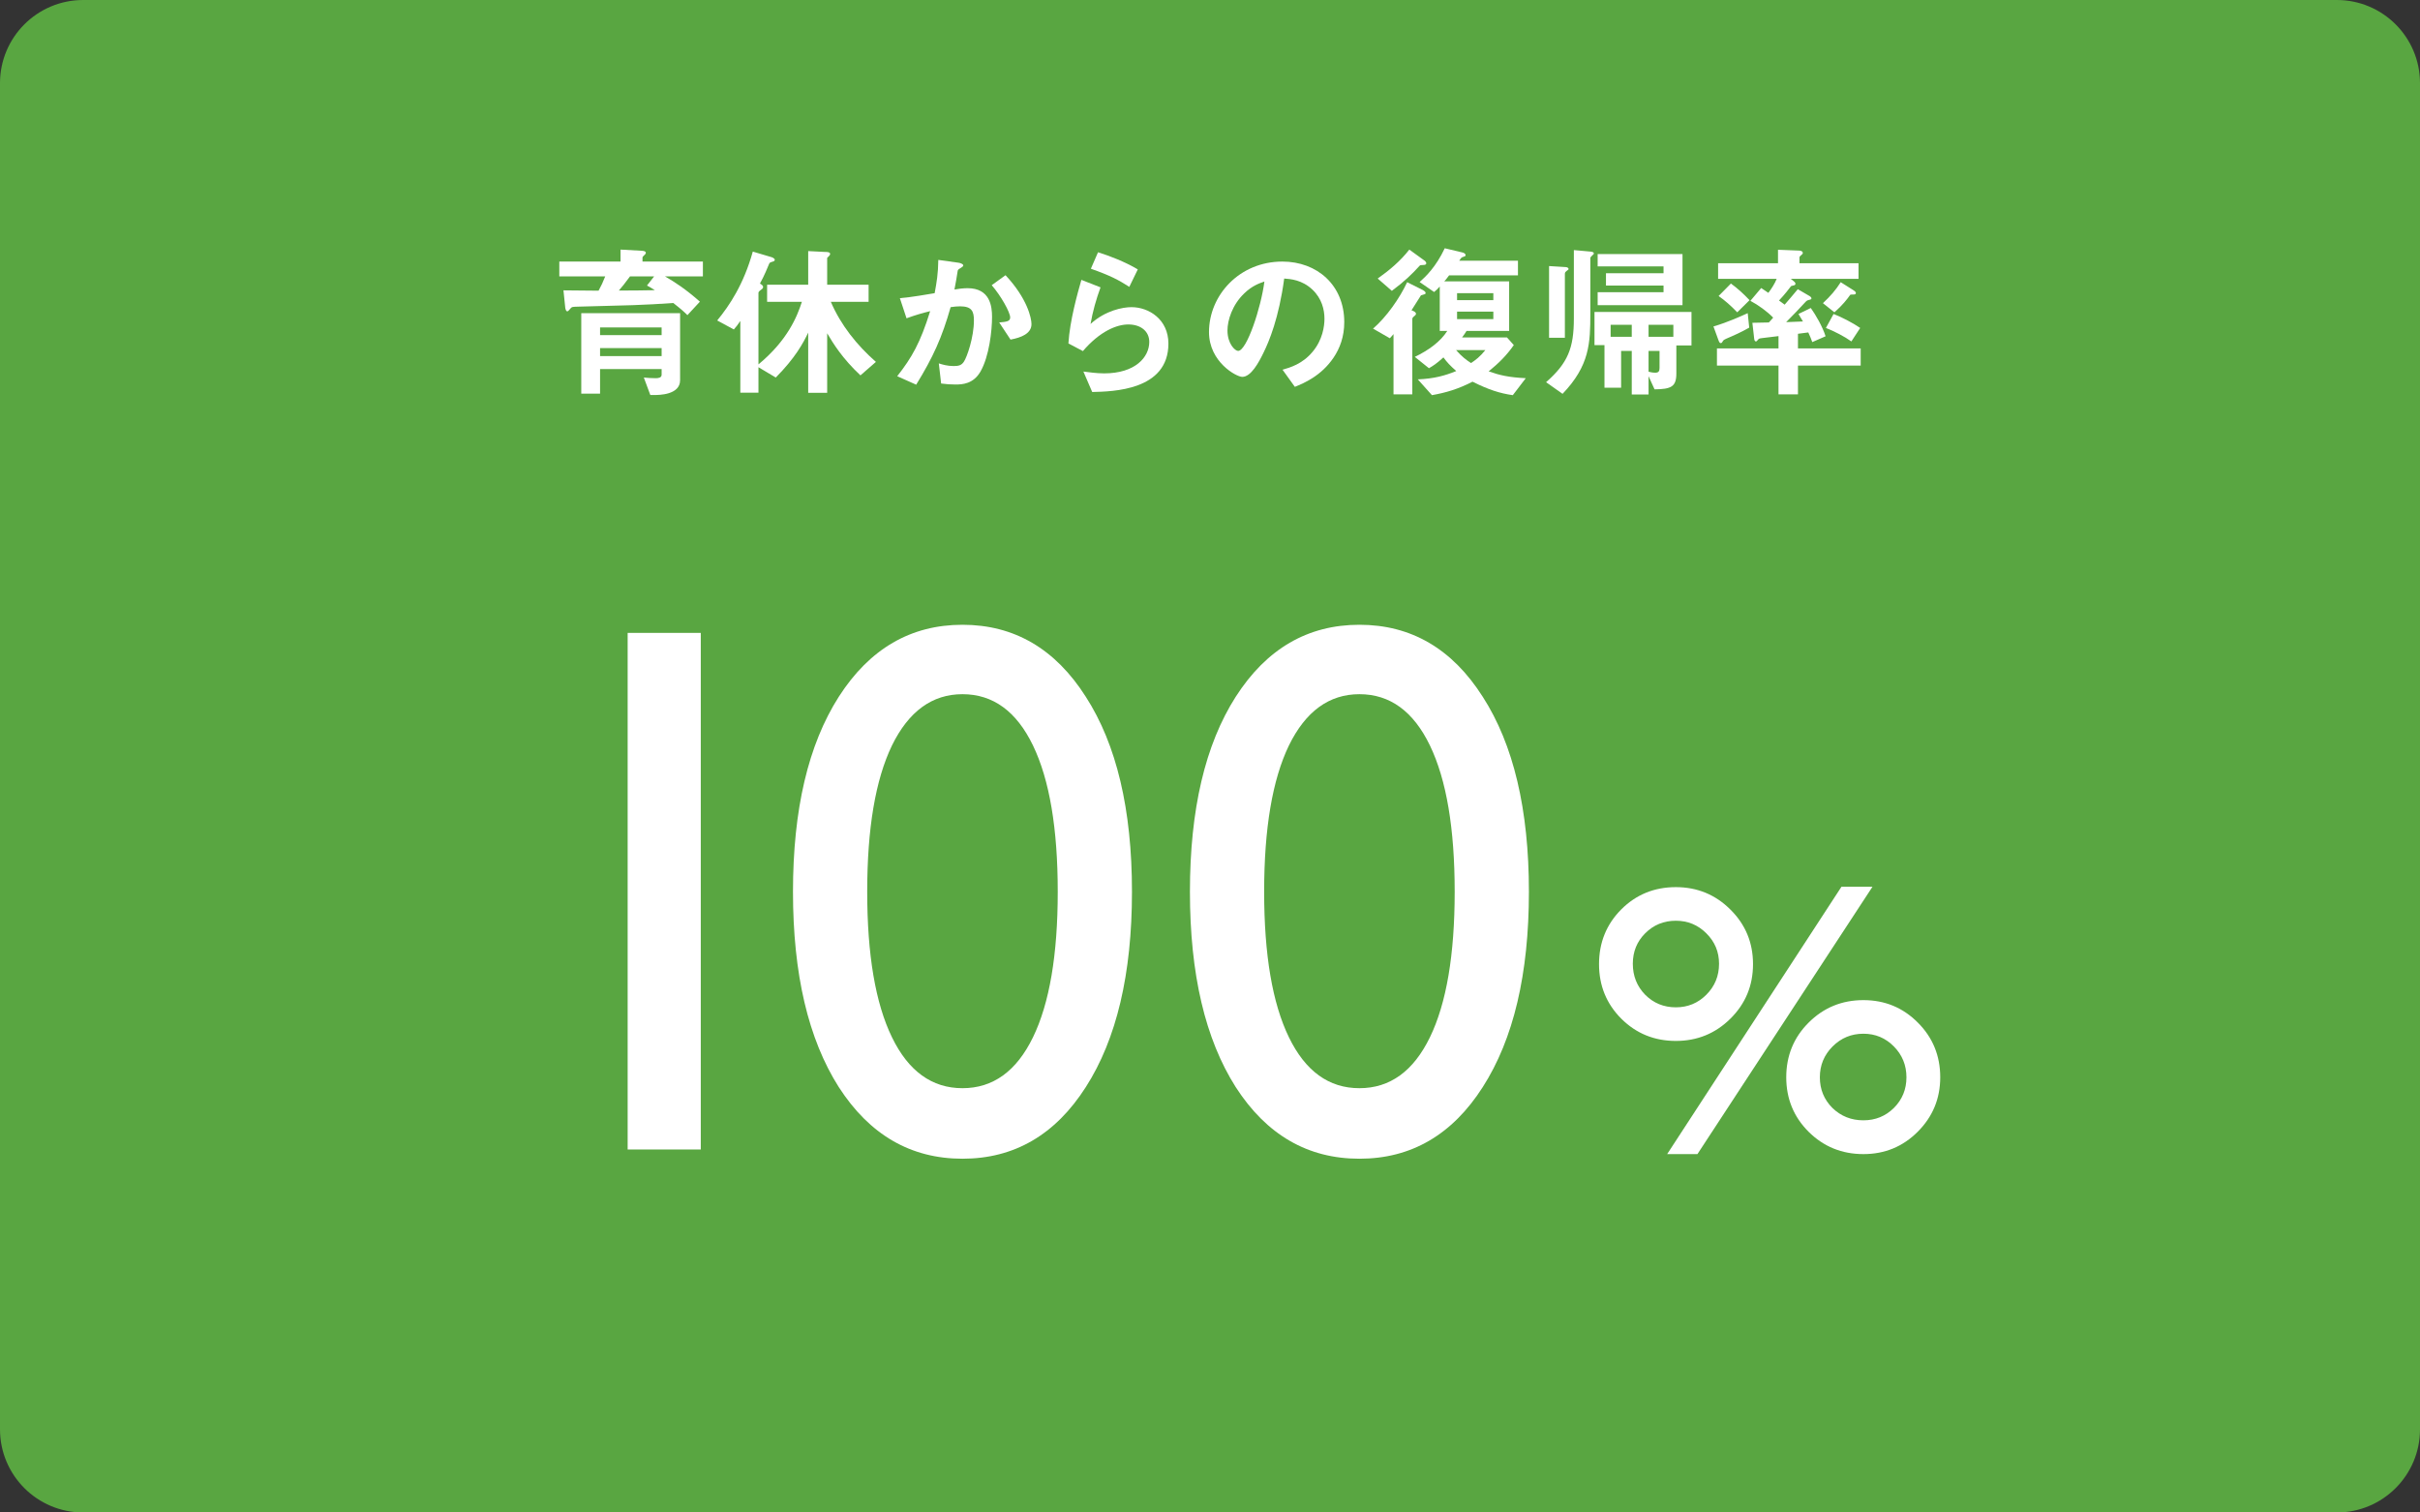 <svg width="320" height="200" viewBox="0 0 320 200" fill="none" xmlns="http://www.w3.org/2000/svg">
<rect x="0" y="0" width="320" height="200" fill="#333333" stroke="none"/>
<path d="M0 11C0 4.925 4.925 0 11 0H309C315.075 0 320 4.925 320 11V189C320 195.075 315.075 200 309 200H11C4.925 200 0 195.075 0 189V11Z" fill="#59A641"/>
<path d="M246.042 48.338H237.748V52.144H235.174V48.338H227.034V46.072H235.174V44.444C235.02 44.466 233.26 44.664 232.996 44.708C232.776 44.73 232.644 44.752 232.534 44.84C232.314 45.104 232.27 45.148 232.182 45.148C232.028 45.148 231.984 44.95 231.962 44.818L231.72 42.684C233.084 42.662 233.238 42.662 233.898 42.64C234.008 42.508 234.118 42.42 234.47 42.002C233.656 41.166 232.49 40.33 231.456 39.78L232.886 38.086C233.062 38.196 233.392 38.416 233.832 38.724C234.206 38.24 234.69 37.492 234.932 36.876H227.188V34.808H235.108V33.026L237.88 33.136C238.056 33.136 238.386 33.202 238.386 33.444C238.386 33.554 238.32 33.62 238.254 33.664C238.056 33.84 237.946 33.928 237.946 34.038V34.808H245.756V36.876H236.802L237.132 37.14C237.198 37.184 237.418 37.36 237.418 37.514C237.418 37.69 237.264 37.734 237.11 37.756C236.868 37.8 236.824 37.822 236.758 37.932C236.032 38.9 235.372 39.604 235.24 39.736C235.394 39.846 235.812 40.154 235.988 40.286C236.45 39.758 237.11 38.988 237.726 38.24L239.31 39.164C239.376 39.208 239.53 39.318 239.53 39.45C239.53 39.582 239.42 39.604 239.332 39.626C238.98 39.714 238.936 39.714 238.694 39.978C237.88 40.858 237.044 41.738 236.186 42.596C236.758 42.574 237.528 42.552 238.408 42.508C238.078 41.936 237.99 41.804 237.814 41.518L239.442 40.726C240.102 41.65 240.982 43.168 241.4 44.466L239.64 45.236C239.508 44.884 239.354 44.444 239.112 43.96C238.65 44.026 238.188 44.07 237.748 44.136V46.072H246.042V48.338ZM231.302 43.322C230.312 43.894 229.278 44.356 228.244 44.796C228.002 44.906 227.914 44.95 227.804 45.126C227.738 45.258 227.672 45.368 227.54 45.368C227.364 45.368 227.276 45.104 227.254 45.038L226.572 43.168C228.464 42.618 230.334 41.76 231.104 41.408L231.302 43.322ZM245.404 38.746C245.404 38.9 245.294 38.944 245.074 38.944C244.964 38.944 244.7 38.944 244.656 38.988C244.238 39.582 243.644 40.352 242.566 41.298L241.048 40.088C242.06 39.142 242.742 38.35 243.402 37.316L245.074 38.372C245.316 38.526 245.404 38.636 245.404 38.746ZM245.976 43.366L244.81 45.148C243.93 44.51 242.522 43.784 241.444 43.366L242.456 41.518C243.446 41.892 245.03 42.706 245.976 43.366ZM231.346 39.692L229.718 41.298C228.904 40.44 228.068 39.714 227.254 39.142L228.882 37.492C229.784 38.152 230.51 38.812 231.346 39.692Z" fill="white"/>
<path d="M223.668 45.676H221.666V49.394C221.666 51.132 220.984 51.462 218.784 51.484L217.992 49.746V52.166H215.77V46.402H214.362V51.264H212.162V45.632H210.842V41.254H223.668V45.676ZM221.27 44.532V42.948H217.992V44.532H221.27ZM219.444 48.646V46.402H217.992V49.152C218.168 49.196 218.52 49.284 218.872 49.284C219.334 49.284 219.444 49.064 219.444 48.646ZM215.77 44.532V42.948H212.976V44.532H215.77ZM222.48 40.352H211.26V38.636H219.972V37.756H212.36V36.128H219.972V35.226H211.26V33.598H222.48V40.352ZM207.41 35.578C207.41 35.644 207.388 35.666 207.19 35.798C207.058 35.908 206.926 35.996 206.926 36.194V44.664H204.836V35.182L206.97 35.314C207.124 35.314 207.41 35.358 207.41 35.578ZM210.754 33.51C210.754 33.598 210.71 33.62 210.644 33.686C210.424 33.884 210.292 34.016 210.292 34.126V41.43C210.292 45.368 210.204 48.338 206.618 52.078L204.44 50.538C207.322 48.008 208.114 46.028 208.114 42.112V33.07L210.314 33.268C210.512 33.29 210.754 33.334 210.754 33.51Z" fill="white"/>
<path d="M201.756 50.01L200.04 52.254C198.324 52.012 196.828 51.528 194.716 50.472C192.78 51.462 191.196 51.924 189.348 52.254L187.478 50.164C189.656 50.076 191.108 49.658 192.56 49.064C191.724 48.316 191.35 47.92 190.866 47.26C189.92 48.118 189.48 48.382 188.952 48.69L187.082 47.194C188.952 46.292 190.492 45.148 191.372 43.762H190.382V37.888C190.096 38.218 189.92 38.372 189.634 38.614L187.72 37.294C188.556 36.546 189.876 35.292 191.042 32.828L193.352 33.378C193.484 33.4 193.792 33.51 193.792 33.73C193.792 33.862 193.792 33.862 193.352 34.016C193.22 34.06 193.066 34.302 192.956 34.478H200.722V36.414H191.614C191.24 36.92 191.108 37.074 190.976 37.206H199.556V43.762H193.924C193.682 44.158 193.616 44.224 193.33 44.62H199.27L200.172 45.632C199.182 47.04 198.214 47.986 196.85 49.108C198.28 49.614 199.512 49.9 201.756 50.01ZM197.466 39.692V38.768H192.67V39.692H197.466ZM197.466 42.2V41.21H192.67V42.2H197.466ZM188.512 38.746C188.512 38.834 188.468 38.878 188.402 38.9C188.336 38.944 187.962 39.01 187.896 39.054C187.896 39.076 186.84 40.726 186.642 41.034C186.906 41.122 187.236 41.254 187.236 41.496C187.236 41.606 187.148 41.694 187.016 41.804C186.84 41.936 186.752 42.046 186.752 42.178V52.144H184.266V44.18C184.112 44.378 184.046 44.422 183.782 44.73L181.56 43.454C183.364 41.892 185.08 39.428 186.07 37.316L188.138 38.35C188.182 38.372 188.512 38.548 188.512 38.746ZM196.41 46.292H192.538C193.286 47.15 193.902 47.612 194.518 48.008C195.112 47.612 195.706 47.172 196.41 46.292ZM188.6 34.808C188.6 34.918 188.512 35.006 188.358 35.028C187.852 35.05 187.808 35.05 187.72 35.138C186.752 36.216 185.696 37.228 184.046 38.46L182.176 36.832C183.738 35.732 185.19 34.5 186.356 33.004L188.27 34.39C188.38 34.456 188.6 34.632 188.6 34.808Z" fill="white"/>
<path d="M177.754 42.596C177.754 44.532 177.16 46.072 176.346 47.282C174.696 49.724 172.408 50.67 171.22 51.154L169.592 48.888C170.582 48.602 172.21 48.14 173.552 46.534C174.894 44.95 175.136 43.124 175.136 42.156C175.136 40.946 174.784 39.472 173.552 38.306C172.166 36.986 170.626 36.898 169.812 36.832C169.108 42.068 167.81 45.148 167.084 46.622C166.424 47.986 165.412 49.834 164.268 49.834C163.476 49.834 159.868 47.854 159.868 43.916C159.868 39.032 163.894 34.588 169.57 34.588C174.146 34.588 177.754 37.69 177.754 42.596ZM167.194 37.228C166.556 37.448 165.566 37.778 164.51 38.812C162.948 40.308 162.31 42.354 162.31 43.696C162.31 45.478 163.322 46.402 163.718 46.402C164.862 46.402 166.754 40.66 167.194 37.228Z" fill="white"/>
<path d="M150.452 35.622L149.33 37.932C147.922 37.03 146.866 36.458 144.248 35.534L145.194 33.356C146.668 33.818 148.758 34.61 150.452 35.622ZM154.5 45.434C154.5 51.638 147.152 51.77 144.424 51.836L143.258 49.13C143.962 49.218 144.996 49.372 146.008 49.372C150.1 49.372 151.97 47.238 151.97 45.214C151.97 43.806 150.848 42.904 149.198 42.904C147.68 42.904 145.458 43.784 143.192 46.424L141.278 45.412C141.454 42.42 142.51 38.68 142.994 37.008L145.524 37.998C144.952 39.56 144.49 41.188 144.204 42.838C146.184 41.034 148.494 40.616 149.616 40.616C151.926 40.616 154.5 42.244 154.5 45.434Z" fill="white"/>
<path d="M136.394 42.86C136.394 44.114 135.03 44.642 133.622 44.906L132.126 42.64C133.072 42.552 133.578 42.508 133.578 41.98C133.578 41.298 132.346 39.098 131.136 37.712L132.962 36.392C135.844 39.472 136.394 42.068 136.394 42.86ZM131.18 41.892C131.18 43.718 130.806 47.128 129.64 49.152C128.694 50.758 127.286 50.846 126.34 50.846C125.746 50.846 125.064 50.802 124.448 50.714L124.14 48.052C124.624 48.206 125.262 48.404 126.12 48.404C126.78 48.404 127.132 48.294 127.44 47.854C127.858 47.26 128.782 44.598 128.782 42.376C128.782 41.21 128.54 40.506 126.956 40.506C126.56 40.506 126.12 40.55 125.702 40.616C124.558 44.642 123.392 47.216 121.148 50.868L118.64 49.746C120.576 47.282 121.698 45.324 122.996 41.144C121.918 41.408 121.016 41.672 119.872 42.09L118.992 39.428C120.598 39.296 122.622 38.922 123.59 38.768C123.854 37.36 124.052 36.194 124.074 34.368L126.758 34.742C126.934 34.764 127.374 34.896 127.374 35.094C127.374 35.182 127.33 35.248 127.088 35.402C126.692 35.644 126.648 35.666 126.626 35.886C126.516 36.678 126.362 37.448 126.208 38.284C126.692 38.196 127.352 38.108 127.946 38.108C130.938 38.108 131.18 40.55 131.18 41.892Z" fill="white"/>
<path d="M115.824 47.854L113.778 49.636C111.38 47.392 110.17 45.412 109.378 44.07V51.946H106.87V43.982C106.188 45.412 105.132 47.348 102.58 49.922L100.292 48.558V51.924H97.894V42.442C97.564 42.948 97.344 43.212 97.036 43.564L94.836 42.376C96.464 40.396 98.334 37.602 99.544 33.268L101.986 33.994C102.096 34.016 102.448 34.17 102.448 34.346C102.448 34.5 102.316 34.544 102.272 34.566C101.832 34.698 101.766 34.72 101.7 34.896C101.414 35.556 101.128 36.326 100.49 37.492C100.82 37.712 100.908 37.778 100.908 37.976C100.908 38.13 100.688 38.284 100.622 38.328C100.578 38.35 100.292 38.548 100.292 38.724V48.184C104.12 45.016 105.396 41.892 106.034 39.912H101.436V37.646H106.87V33.202L109.048 33.312C109.202 33.312 109.774 33.29 109.774 33.576C109.774 33.752 109.554 33.906 109.378 34.104V37.646H114.856V39.912H109.862C111.182 42.992 113.316 45.654 115.824 47.854Z" fill="white"/>
<path d="M89.93 50.274C89.93 52.232 87.114 52.232 86.542 52.232H85.992L85.134 49.922C85.574 49.966 86.124 50.01 86.696 50.01C87.026 50.01 87.488 49.966 87.488 49.548V48.8H79.348V52.056H76.862V41.408H89.93V50.274ZM92.944 36.546H87.928C89.226 37.294 90.656 38.218 92.548 39.89L90.898 41.672C90.48 41.254 90.128 40.924 89.028 40.066C87.224 40.198 85.486 40.286 83.682 40.352C82.648 40.396 77.544 40.506 76.4 40.55C75.696 40.572 75.63 40.572 75.476 40.748C75.168 41.1 75.124 41.166 75.014 41.166C74.816 41.166 74.772 40.814 74.75 40.748L74.508 38.394C77.038 38.416 78.116 38.438 79.15 38.438C79.59 37.624 79.656 37.448 80.03 36.546H73.958V34.588H82.054V33.004L84.848 33.158C85.222 33.18 85.398 33.246 85.398 33.444C85.398 33.532 85.354 33.598 85.266 33.664C85.024 33.906 84.958 33.972 84.958 34.06V34.588H92.944V36.546ZM87.488 44.312V43.3H79.348V44.312H87.488ZM87.488 47.084V46.028H79.348V47.084H87.488ZM86.586 38.372C86.212 38.13 85.97 37.976 85.552 37.756L86.498 36.546H83.308C82.604 37.514 82.252 37.932 81.834 38.416C83.33 38.416 84.584 38.416 86.586 38.372Z" fill="white"/>
<path d="M240.642 142.454C240.642 144.049 241.195 145.4 242.302 146.507C243.425 147.597 244.792 148.143 246.403 148.143C247.982 148.143 249.325 147.597 250.432 146.507C251.538 145.4 252.092 144.049 252.092 142.454C252.092 140.859 251.538 139.5 250.432 138.377C249.325 137.254 247.982 136.692 246.403 136.692C244.808 136.692 243.449 137.254 242.326 138.377C241.203 139.5 240.642 140.859 240.642 142.454ZM236.198 142.454C236.198 139.606 237.183 137.197 239.152 135.228C241.138 133.242 243.555 132.249 246.403 132.249C249.235 132.249 251.636 133.242 253.605 135.228C255.575 137.197 256.56 139.606 256.56 142.454C256.56 145.27 255.567 147.671 253.581 149.656C251.612 151.626 249.219 152.61 246.403 152.61C243.555 152.61 241.138 151.626 239.152 149.656C237.183 147.687 236.198 145.286 236.198 142.454ZM220.451 152.61L243.498 117.259H247.6L224.455 152.61H220.451ZM215.91 127.439C215.91 129.051 216.455 130.418 217.546 131.541C218.653 132.648 220.004 133.201 221.599 133.201C223.177 133.201 224.52 132.648 225.627 131.541C226.75 130.418 227.312 129.051 227.312 127.439C227.312 125.861 226.75 124.518 225.627 123.411C224.52 122.304 223.177 121.751 221.599 121.751C220.004 121.751 218.653 122.304 217.546 123.411C216.455 124.502 215.91 125.844 215.91 127.439ZM211.442 127.488C211.442 124.64 212.419 122.231 214.372 120.262C216.341 118.292 218.75 117.308 221.599 117.308C224.431 117.308 226.84 118.3 228.825 120.286C230.811 122.256 231.804 124.656 231.804 127.488C231.804 130.32 230.811 132.721 228.825 134.69C226.84 136.66 224.431 137.645 221.599 137.645C218.767 137.645 216.366 136.668 214.396 134.715C212.427 132.745 211.442 130.337 211.442 127.488Z" fill="white"/>
<path d="M167.16 117.918C167.16 126.251 168.251 132.664 170.432 137.156C172.613 141.648 175.721 143.895 179.758 143.895C183.794 143.895 186.903 141.648 189.084 137.156C191.265 132.664 192.355 126.251 192.355 117.918C192.355 109.552 191.265 103.107 189.084 98.582C186.903 94.057 183.794 91.795 179.758 91.795C175.754 91.795 172.645 94.057 170.432 98.582C168.251 103.107 167.16 109.552 167.16 117.918ZM157.346 117.918C157.346 107.046 159.364 98.452 163.4 92.137C167.469 85.789 172.922 82.615 179.758 82.615C186.594 82.615 192.03 85.789 196.066 92.137C200.135 98.452 202.17 107.046 202.17 117.918C202.17 128.79 200.135 137.4 196.066 143.748C192.03 150.063 186.594 153.221 179.758 153.221C172.922 153.221 167.469 150.063 163.4 143.748C159.364 137.4 157.346 128.79 157.346 117.918Z" fill="white"/>
<path d="M114.672 117.918C114.672 126.251 115.762 132.664 117.943 137.156C120.124 141.648 123.233 143.895 127.27 143.895C131.306 143.895 134.415 141.648 136.596 137.156C138.777 132.664 139.867 126.251 139.867 117.918C139.867 109.552 138.777 103.107 136.596 98.582C134.415 94.057 131.306 91.795 127.27 91.795C123.266 91.795 120.157 94.057 117.943 98.582C115.762 103.107 114.672 109.552 114.672 117.918ZM104.857 117.918C104.857 107.046 106.876 98.452 110.912 92.137C114.981 85.789 120.434 82.615 127.27 82.615C134.105 82.615 139.542 85.789 143.578 92.137C147.647 98.452 149.682 107.046 149.682 117.918C149.682 128.79 147.647 137.4 143.578 143.748C139.542 150.063 134.105 153.221 127.27 153.221C120.434 153.221 114.981 150.063 110.912 143.748C106.876 137.4 104.857 128.79 104.857 117.918Z" fill="white"/>
<path d="M82.996 152V83.689H92.664V152H82.996Z" fill="white"/>
</svg>
